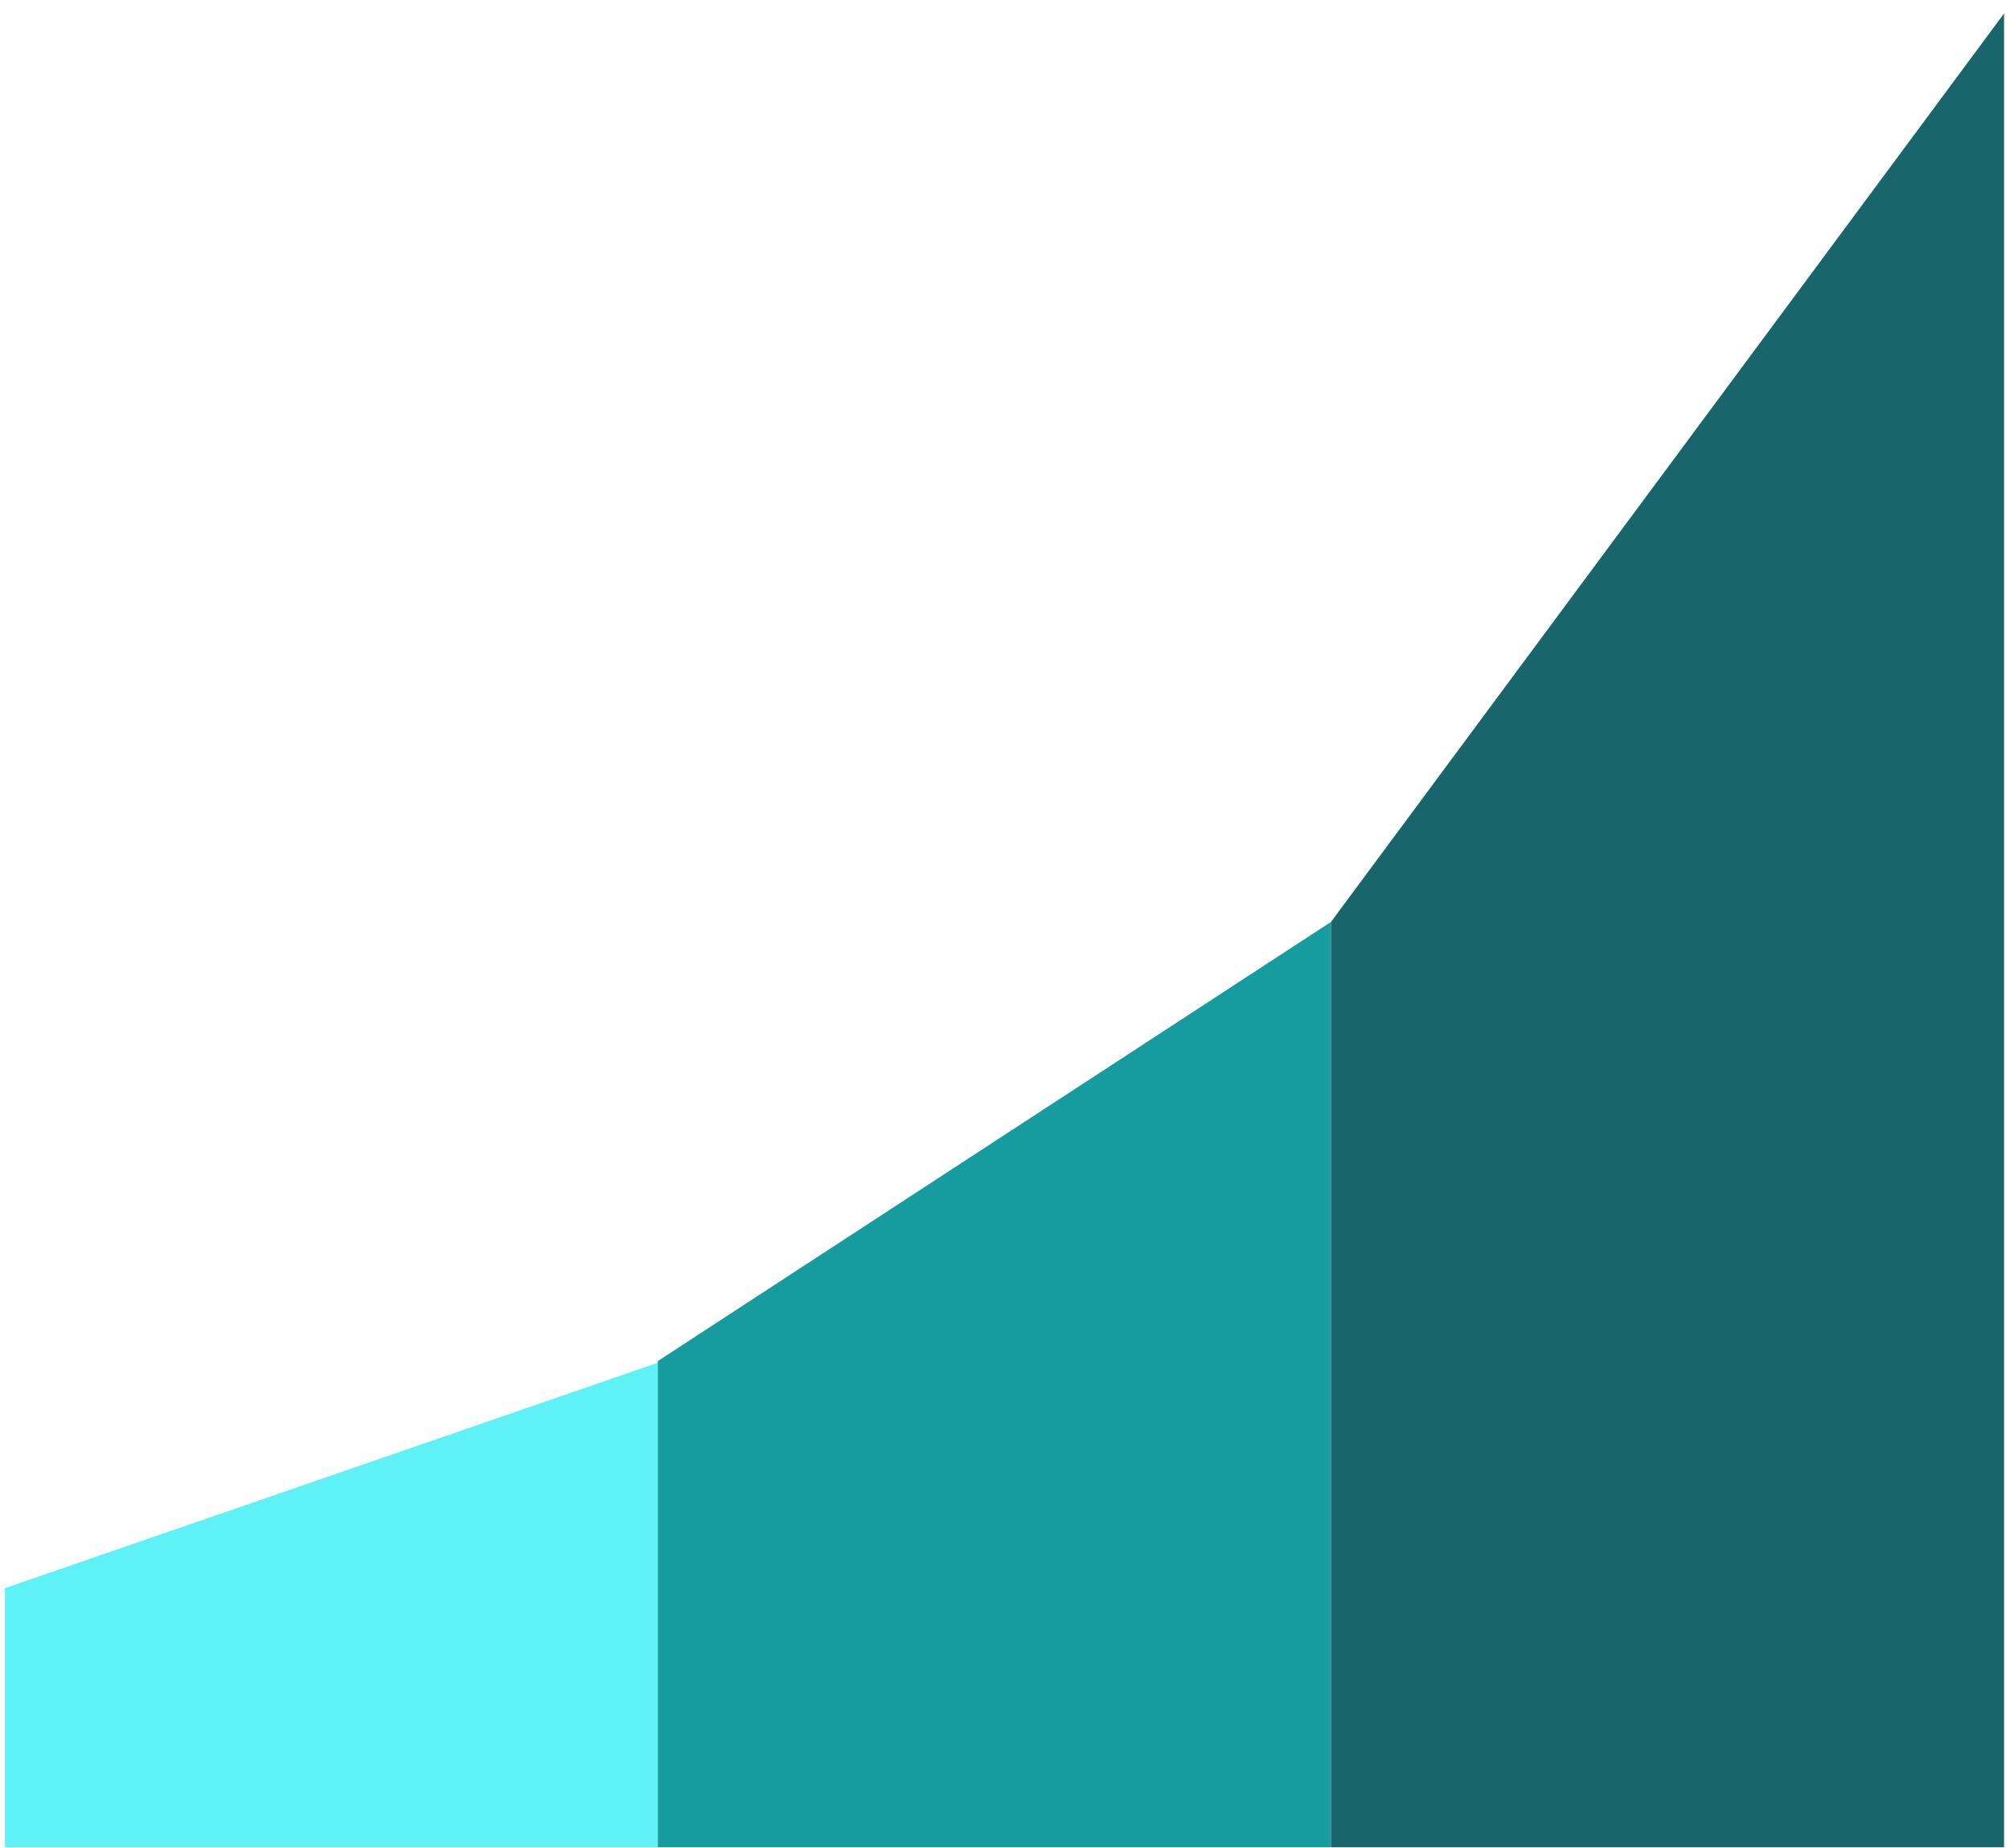 <svg xmlns="http://www.w3.org/2000/svg" width="137" height="126" fill="none"><path fill="#5EF1F5" d="M.337 125.936v-17.663l44.502-15.37v33.033H.337z"/><path fill="#169B9F" d="M90.716 62.853 44.838 92.788v33.147h45.878V62.853z"/><path fill="#18666B" d="M136.595.917 90.717 62.853v63.082h45.878V.917z"/></svg>
